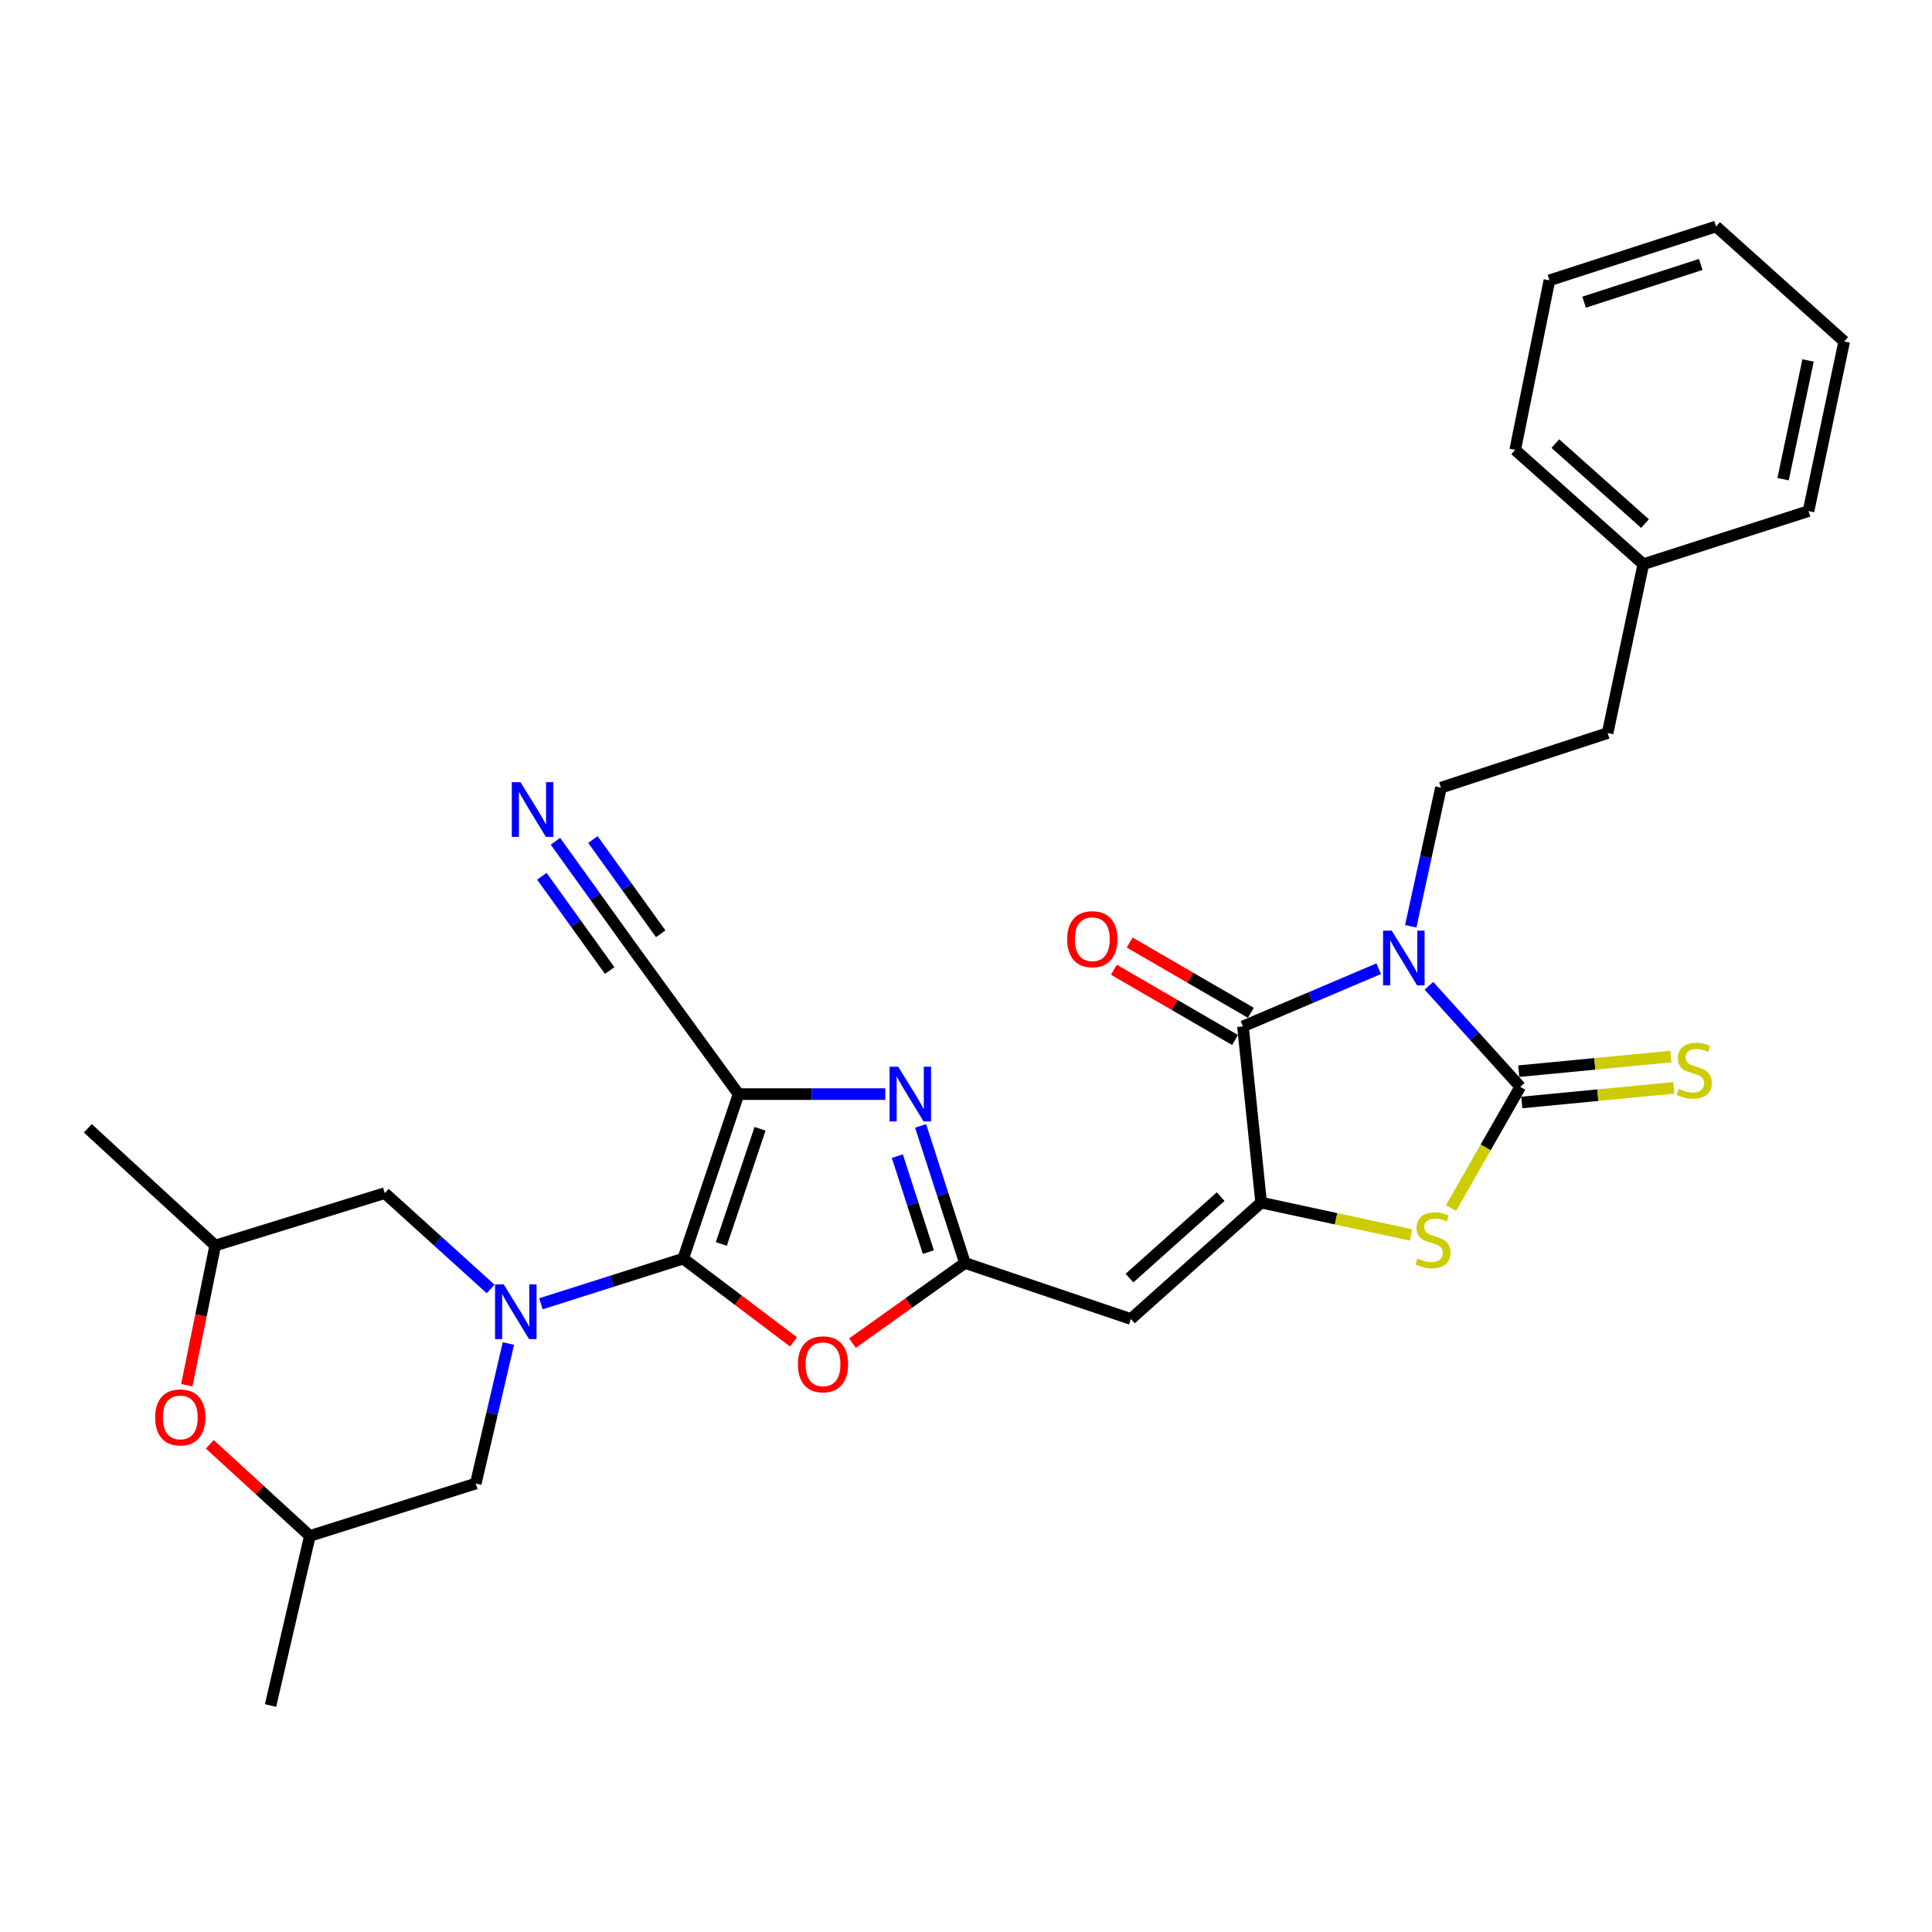 <?xml version='1.0' encoding='iso-8859-1'?>
<svg version='1.1' baseProfile='full'
              xmlns='http://www.w3.org/2000/svg'
                      xmlns:rdkit='http://www.rdkit.org/xml'
                      xmlns:xlink='http://www.w3.org/1999/xlink'
                  xml:space='preserve'
width='1000px' height='1000px' viewBox='0 0 1000 1000'>
<!-- END OF HEADER -->
<rect style='opacity:1.0;fill:#FFFFFF;stroke:none' width='1000' height='1000' x='0' y='0'> </rect>
<path class='bond-2' d='M 739.609,510.236 L 763.247,536.389' style='fill:none;fill-rule:evenodd;stroke:#0000FF;stroke-width:6px;stroke-linecap:butt;stroke-linejoin:miter;stroke-opacity:1' />
<path class='bond-2' d='M 763.247,536.389 L 786.885,562.542' style='fill:none;fill-rule:evenodd;stroke:#000000;stroke-width:6px;stroke-linecap:butt;stroke-linejoin:miter;stroke-opacity:1' />
<path class='bond-4' d='M 713.62,501.395 L 678.484,516.331' style='fill:none;fill-rule:evenodd;stroke:#0000FF;stroke-width:6px;stroke-linecap:butt;stroke-linejoin:miter;stroke-opacity:1' />
<path class='bond-4' d='M 678.484,516.331 L 643.347,531.266' style='fill:none;fill-rule:evenodd;stroke:#000000;stroke-width:6px;stroke-linecap:butt;stroke-linejoin:miter;stroke-opacity:1' />
<path class='bond-12' d='M 730.199,479.452 L 738.017,443.577' style='fill:none;fill-rule:evenodd;stroke:#0000FF;stroke-width:6px;stroke-linecap:butt;stroke-linejoin:miter;stroke-opacity:1' />
<path class='bond-12' d='M 738.017,443.577 L 745.835,407.702' style='fill:none;fill-rule:evenodd;stroke:#000000;stroke-width:6px;stroke-linecap:butt;stroke-linejoin:miter;stroke-opacity:1' />
<path class='bond-0' d='M 353.633,651.458 L 382.175,673.006' style='fill:none;fill-rule:evenodd;stroke:#000000;stroke-width:6px;stroke-linecap:butt;stroke-linejoin:miter;stroke-opacity:1' />
<path class='bond-0' d='M 382.175,673.006 L 410.718,694.554' style='fill:none;fill-rule:evenodd;stroke:#FF0000;stroke-width:6px;stroke-linecap:butt;stroke-linejoin:miter;stroke-opacity:1' />
<path class='bond-5' d='M 353.633,651.458 L 316.811,663.145' style='fill:none;fill-rule:evenodd;stroke:#000000;stroke-width:6px;stroke-linecap:butt;stroke-linejoin:miter;stroke-opacity:1' />
<path class='bond-5' d='M 316.811,663.145 L 279.99,674.832' style='fill:none;fill-rule:evenodd;stroke:#0000FF;stroke-width:6px;stroke-linecap:butt;stroke-linejoin:miter;stroke-opacity:1' />
<path class='bond-32' d='M 353.633,651.458 L 382.277,566.303' style='fill:none;fill-rule:evenodd;stroke:#000000;stroke-width:6px;stroke-linecap:butt;stroke-linejoin:miter;stroke-opacity:1' />
<path class='bond-32' d='M 373.355,643.874 L 393.406,584.265' style='fill:none;fill-rule:evenodd;stroke:#000000;stroke-width:6px;stroke-linecap:butt;stroke-linejoin:miter;stroke-opacity:1' />
<path class='bond-1' d='M 382.277,566.303 L 420.245,566.303' style='fill:none;fill-rule:evenodd;stroke:#000000;stroke-width:6px;stroke-linecap:butt;stroke-linejoin:miter;stroke-opacity:1' />
<path class='bond-1' d='M 420.245,566.303 L 458.213,566.303' style='fill:none;fill-rule:evenodd;stroke:#0000FF;stroke-width:6px;stroke-linecap:butt;stroke-linejoin:miter;stroke-opacity:1' />
<path class='bond-11' d='M 382.277,566.303 L 328.777,492.839' style='fill:none;fill-rule:evenodd;stroke:#000000;stroke-width:6px;stroke-linecap:butt;stroke-linejoin:miter;stroke-opacity:1' />
<path class='bond-8' d='M 786.885,562.542 L 768.969,593.905' style='fill:none;fill-rule:evenodd;stroke:#000000;stroke-width:6px;stroke-linecap:butt;stroke-linejoin:miter;stroke-opacity:1' />
<path class='bond-8' d='M 768.969,593.905 L 751.053,625.268' style='fill:none;fill-rule:evenodd;stroke:#CCCC00;stroke-width:6px;stroke-linecap:butt;stroke-linejoin:miter;stroke-opacity:1' />
<path class='bond-14' d='M 787.664,570.642 L 827.021,566.856' style='fill:none;fill-rule:evenodd;stroke:#000000;stroke-width:6px;stroke-linecap:butt;stroke-linejoin:miter;stroke-opacity:1' />
<path class='bond-14' d='M 827.021,566.856 L 866.378,563.071' style='fill:none;fill-rule:evenodd;stroke:#CCCC00;stroke-width:6px;stroke-linecap:butt;stroke-linejoin:miter;stroke-opacity:1' />
<path class='bond-14' d='M 786.106,554.441 L 825.463,550.656' style='fill:none;fill-rule:evenodd;stroke:#000000;stroke-width:6px;stroke-linecap:butt;stroke-linejoin:miter;stroke-opacity:1' />
<path class='bond-14' d='M 825.463,550.656 L 864.819,546.87' style='fill:none;fill-rule:evenodd;stroke:#CCCC00;stroke-width:6px;stroke-linecap:butt;stroke-linejoin:miter;stroke-opacity:1' />
<path class='bond-3' d='M 652.769,622.461 L 643.347,531.266' style='fill:none;fill-rule:evenodd;stroke:#000000;stroke-width:6px;stroke-linecap:butt;stroke-linejoin:miter;stroke-opacity:1' />
<path class='bond-9' d='M 652.769,622.461 L 585.345,682.715' style='fill:none;fill-rule:evenodd;stroke:#000000;stroke-width:6px;stroke-linecap:butt;stroke-linejoin:miter;stroke-opacity:1' />
<path class='bond-9' d='M 631.81,619.364 L 584.614,661.542' style='fill:none;fill-rule:evenodd;stroke:#000000;stroke-width:6px;stroke-linecap:butt;stroke-linejoin:miter;stroke-opacity:1' />
<path class='bond-30' d='M 652.769,622.461 L 691.55,630.837' style='fill:none;fill-rule:evenodd;stroke:#000000;stroke-width:6px;stroke-linecap:butt;stroke-linejoin:miter;stroke-opacity:1' />
<path class='bond-30' d='M 691.55,630.837 L 730.331,639.213' style='fill:none;fill-rule:evenodd;stroke:#CCCC00;stroke-width:6px;stroke-linecap:butt;stroke-linejoin:miter;stroke-opacity:1' />
<path class='bond-18' d='M 647.43,524.227 L 616.068,506.041' style='fill:none;fill-rule:evenodd;stroke:#000000;stroke-width:6px;stroke-linecap:butt;stroke-linejoin:miter;stroke-opacity:1' />
<path class='bond-18' d='M 616.068,506.041 L 584.707,487.854' style='fill:none;fill-rule:evenodd;stroke:#FF0000;stroke-width:6px;stroke-linecap:butt;stroke-linejoin:miter;stroke-opacity:1' />
<path class='bond-18' d='M 639.265,538.306 L 607.904,520.12' style='fill:none;fill-rule:evenodd;stroke:#000000;stroke-width:6px;stroke-linecap:butt;stroke-linejoin:miter;stroke-opacity:1' />
<path class='bond-18' d='M 607.904,520.12 L 576.543,501.934' style='fill:none;fill-rule:evenodd;stroke:#FF0000;stroke-width:6px;stroke-linecap:butt;stroke-linejoin:miter;stroke-opacity:1' />
<path class='bond-15' d='M 263.146,695.405 L 254.704,731.638' style='fill:none;fill-rule:evenodd;stroke:#0000FF;stroke-width:6px;stroke-linecap:butt;stroke-linejoin:miter;stroke-opacity:1' />
<path class='bond-15' d='M 254.704,731.638 L 246.262,767.87' style='fill:none;fill-rule:evenodd;stroke:#000000;stroke-width:6px;stroke-linecap:butt;stroke-linejoin:miter;stroke-opacity:1' />
<path class='bond-16' d='M 253.95,667.167 L 226.557,642.364' style='fill:none;fill-rule:evenodd;stroke:#0000FF;stroke-width:6px;stroke-linecap:butt;stroke-linejoin:miter;stroke-opacity:1' />
<path class='bond-16' d='M 226.557,642.364 L 199.164,617.56' style='fill:none;fill-rule:evenodd;stroke:#000000;stroke-width:6px;stroke-linecap:butt;stroke-linejoin:miter;stroke-opacity:1' />
<path class='bond-6' d='M 499.448,653.709 L 585.345,682.715' style='fill:none;fill-rule:evenodd;stroke:#000000;stroke-width:6px;stroke-linecap:butt;stroke-linejoin:miter;stroke-opacity:1' />
<path class='bond-7' d='M 499.448,653.709 L 487.973,618.234' style='fill:none;fill-rule:evenodd;stroke:#000000;stroke-width:6px;stroke-linecap:butt;stroke-linejoin:miter;stroke-opacity:1' />
<path class='bond-7' d='M 487.973,618.234 L 476.498,582.76' style='fill:none;fill-rule:evenodd;stroke:#0000FF;stroke-width:6px;stroke-linecap:butt;stroke-linejoin:miter;stroke-opacity:1' />
<path class='bond-7' d='M 480.521,648.076 L 472.488,623.243' style='fill:none;fill-rule:evenodd;stroke:#000000;stroke-width:6px;stroke-linecap:butt;stroke-linejoin:miter;stroke-opacity:1' />
<path class='bond-7' d='M 472.488,623.243 L 464.456,598.411' style='fill:none;fill-rule:evenodd;stroke:#0000FF;stroke-width:6px;stroke-linecap:butt;stroke-linejoin:miter;stroke-opacity:1' />
<path class='bond-10' d='M 499.448,653.709 L 470.344,674.457' style='fill:none;fill-rule:evenodd;stroke:#000000;stroke-width:6px;stroke-linecap:butt;stroke-linejoin:miter;stroke-opacity:1' />
<path class='bond-10' d='M 470.344,674.457 L 441.24,695.204' style='fill:none;fill-rule:evenodd;stroke:#FF0000;stroke-width:6px;stroke-linecap:butt;stroke-linejoin:miter;stroke-opacity:1' />
<path class='bond-13' d='M 328.777,492.839 L 308.129,464.139' style='fill:none;fill-rule:evenodd;stroke:#000000;stroke-width:6px;stroke-linecap:butt;stroke-linejoin:miter;stroke-opacity:1' />
<path class='bond-13' d='M 308.129,464.139 L 287.48,435.438' style='fill:none;fill-rule:evenodd;stroke:#0000FF;stroke-width:6px;stroke-linecap:butt;stroke-linejoin:miter;stroke-opacity:1' />
<path class='bond-13' d='M 341.988,483.334 L 324.437,458.939' style='fill:none;fill-rule:evenodd;stroke:#000000;stroke-width:6px;stroke-linecap:butt;stroke-linejoin:miter;stroke-opacity:1' />
<path class='bond-13' d='M 324.437,458.939 L 306.886,434.544' style='fill:none;fill-rule:evenodd;stroke:#0000FF;stroke-width:6px;stroke-linecap:butt;stroke-linejoin:miter;stroke-opacity:1' />
<path class='bond-13' d='M 315.566,502.344 L 298.015,477.948' style='fill:none;fill-rule:evenodd;stroke:#000000;stroke-width:6px;stroke-linecap:butt;stroke-linejoin:miter;stroke-opacity:1' />
<path class='bond-13' d='M 298.015,477.948 L 280.463,453.553' style='fill:none;fill-rule:evenodd;stroke:#0000FF;stroke-width:6px;stroke-linecap:butt;stroke-linejoin:miter;stroke-opacity:1' />
<path class='bond-21' d='M 745.835,407.702 L 832.102,379.429' style='fill:none;fill-rule:evenodd;stroke:#000000;stroke-width:6px;stroke-linecap:butt;stroke-linejoin:miter;stroke-opacity:1' />
<path class='bond-19' d='M 246.262,767.87 L 160.384,794.995' style='fill:none;fill-rule:evenodd;stroke:#000000;stroke-width:6px;stroke-linecap:butt;stroke-linejoin:miter;stroke-opacity:1' />
<path class='bond-20' d='M 199.164,617.56 L 111.396,644.677' style='fill:none;fill-rule:evenodd;stroke:#000000;stroke-width:6px;stroke-linecap:butt;stroke-linejoin:miter;stroke-opacity:1' />
<path class='bond-17' d='M 96.687,716.987 L 104.041,680.832' style='fill:none;fill-rule:evenodd;stroke:#FF0000;stroke-width:6px;stroke-linecap:butt;stroke-linejoin:miter;stroke-opacity:1' />
<path class='bond-17' d='M 104.041,680.832 L 111.396,644.677' style='fill:none;fill-rule:evenodd;stroke:#000000;stroke-width:6px;stroke-linecap:butt;stroke-linejoin:miter;stroke-opacity:1' />
<path class='bond-33' d='M 108.586,747.562 L 134.485,771.278' style='fill:none;fill-rule:evenodd;stroke:#FF0000;stroke-width:6px;stroke-linecap:butt;stroke-linejoin:miter;stroke-opacity:1' />
<path class='bond-33' d='M 134.485,771.278 L 160.384,794.995' style='fill:none;fill-rule:evenodd;stroke:#000000;stroke-width:6px;stroke-linecap:butt;stroke-linejoin:miter;stroke-opacity:1' />
<path class='bond-24' d='M 160.384,794.995 L 140.031,882.781' style='fill:none;fill-rule:evenodd;stroke:#000000;stroke-width:6px;stroke-linecap:butt;stroke-linejoin:miter;stroke-opacity:1' />
<path class='bond-23' d='M 111.396,644.677 L 45.455,584.016' style='fill:none;fill-rule:evenodd;stroke:#000000;stroke-width:6px;stroke-linecap:butt;stroke-linejoin:miter;stroke-opacity:1' />
<path class='bond-22' d='M 832.102,379.429 L 850.566,292.031' style='fill:none;fill-rule:evenodd;stroke:#000000;stroke-width:6px;stroke-linecap:butt;stroke-linejoin:miter;stroke-opacity:1' />
<path class='bond-25' d='M 850.566,292.031 L 784.263,232.88' style='fill:none;fill-rule:evenodd;stroke:#000000;stroke-width:6px;stroke-linecap:butt;stroke-linejoin:miter;stroke-opacity:1' />
<path class='bond-25' d='M 851.455,271.014 L 805.043,229.608' style='fill:none;fill-rule:evenodd;stroke:#000000;stroke-width:6px;stroke-linecap:butt;stroke-linejoin:miter;stroke-opacity:1' />
<path class='bond-26' d='M 850.566,292.031 L 936.091,264.535' style='fill:none;fill-rule:evenodd;stroke:#000000;stroke-width:6px;stroke-linecap:butt;stroke-linejoin:miter;stroke-opacity:1' />
<path class='bond-28' d='M 784.263,232.88 L 801.975,145.103' style='fill:none;fill-rule:evenodd;stroke:#000000;stroke-width:6px;stroke-linecap:butt;stroke-linejoin:miter;stroke-opacity:1' />
<path class='bond-27' d='M 936.091,264.535 L 954.545,176.749' style='fill:none;fill-rule:evenodd;stroke:#000000;stroke-width:6px;stroke-linecap:butt;stroke-linejoin:miter;stroke-opacity:1' />
<path class='bond-27' d='M 922.932,248.019 L 935.85,186.569' style='fill:none;fill-rule:evenodd;stroke:#000000;stroke-width:6px;stroke-linecap:butt;stroke-linejoin:miter;stroke-opacity:1' />
<path class='bond-29' d='M 954.545,176.749 L 888.233,117.219' style='fill:none;fill-rule:evenodd;stroke:#000000;stroke-width:6px;stroke-linecap:butt;stroke-linejoin:miter;stroke-opacity:1' />
<path class='bond-31' d='M 801.975,145.103 L 888.233,117.219' style='fill:none;fill-rule:evenodd;stroke:#000000;stroke-width:6px;stroke-linecap:butt;stroke-linejoin:miter;stroke-opacity:1' />
<path class='bond-31' d='M 819.92,156.407 L 880.301,136.887' style='fill:none;fill-rule:evenodd;stroke:#000000;stroke-width:6px;stroke-linecap:butt;stroke-linejoin:miter;stroke-opacity:1' />
<path  class='atom-0' d='M 720.362 481.708
L 729.642 496.708
Q 730.562 498.188, 732.042 500.868
Q 733.522 503.548, 733.602 503.708
L 733.602 481.708
L 737.362 481.708
L 737.362 510.028
L 733.482 510.028
L 723.522 493.628
Q 722.362 491.708, 721.122 489.508
Q 719.922 487.308, 719.562 486.628
L 719.562 510.028
L 715.882 510.028
L 715.882 481.708
L 720.362 481.708
' fill='#0000FF'/>
<path  class='atom-6' d='M 260.717 664.803
L 269.997 679.803
Q 270.917 681.283, 272.397 683.963
Q 273.877 686.643, 273.957 686.803
L 273.957 664.803
L 277.717 664.803
L 277.717 693.123
L 273.837 693.123
L 263.877 676.723
Q 262.717 674.803, 261.477 672.603
Q 260.277 670.403, 259.917 669.723
L 259.917 693.123
L 256.237 693.123
L 256.237 664.803
L 260.717 664.803
' fill='#0000FF'/>
<path  class='atom-8' d='M 464.915 552.143
L 474.195 567.143
Q 475.115 568.623, 476.595 571.303
Q 478.075 573.983, 478.155 574.143
L 478.155 552.143
L 481.915 552.143
L 481.915 580.463
L 478.035 580.463
L 468.075 564.063
Q 466.915 562.143, 465.675 559.943
Q 464.475 557.743, 464.115 557.063
L 464.115 580.463
L 460.435 580.463
L 460.435 552.143
L 464.915 552.143
' fill='#0000FF'/>
<path  class='atom-9' d='M 733.685 651.386
Q 734.005 651.506, 735.325 652.066
Q 736.645 652.626, 738.085 652.986
Q 739.565 653.306, 741.005 653.306
Q 743.685 653.306, 745.245 652.026
Q 746.805 650.706, 746.805 648.426
Q 746.805 646.866, 746.005 645.906
Q 745.245 644.946, 744.045 644.426
Q 742.845 643.906, 740.845 643.306
Q 738.325 642.546, 736.805 641.826
Q 735.325 641.106, 734.245 639.586
Q 733.205 638.066, 733.205 635.506
Q 733.205 631.946, 735.605 629.746
Q 738.045 627.546, 742.845 627.546
Q 746.125 627.546, 749.845 629.106
L 748.925 632.186
Q 745.525 630.786, 742.965 630.786
Q 740.205 630.786, 738.685 631.946
Q 737.165 633.066, 737.205 635.026
Q 737.205 636.546, 737.965 637.466
Q 738.765 638.386, 739.885 638.906
Q 741.045 639.426, 742.965 640.026
Q 745.525 640.826, 747.045 641.626
Q 748.565 642.426, 749.645 644.066
Q 750.765 645.666, 750.765 648.426
Q 750.765 652.346, 748.125 654.466
Q 745.525 656.546, 741.165 656.546
Q 738.645 656.546, 736.725 655.986
Q 734.845 655.466, 732.605 654.546
L 733.685 651.386
' fill='#CCCC00'/>
<path  class='atom-11' d='M 412.984 706.159
Q 412.984 699.359, 416.344 695.559
Q 419.704 691.759, 425.984 691.759
Q 432.264 691.759, 435.624 695.559
Q 438.984 699.359, 438.984 706.159
Q 438.984 713.039, 435.584 716.959
Q 432.184 720.839, 425.984 720.839
Q 419.744 720.839, 416.344 716.959
Q 412.984 713.079, 412.984 706.159
M 425.984 717.639
Q 430.304 717.639, 432.624 714.759
Q 434.984 711.839, 434.984 706.159
Q 434.984 700.599, 432.624 697.799
Q 430.304 694.959, 425.984 694.959
Q 421.664 694.959, 419.304 697.759
Q 416.984 700.559, 416.984 706.159
Q 416.984 711.879, 419.304 714.759
Q 421.664 717.639, 425.984 717.639
' fill='#FF0000'/>
<path  class='atom-14' d='M 269.397 404.844
L 278.677 419.844
Q 279.597 421.324, 281.077 424.004
Q 282.557 426.684, 282.637 426.844
L 282.637 404.844
L 286.397 404.844
L 286.397 433.164
L 282.517 433.164
L 272.557 416.764
Q 271.397 414.844, 270.157 412.644
Q 268.957 410.444, 268.597 409.764
L 268.597 433.164
L 264.917 433.164
L 264.917 404.844
L 269.397 404.844
' fill='#0000FF'/>
<path  class='atom-15' d='M 868.94 563.6
Q 869.26 563.72, 870.58 564.28
Q 871.9 564.84, 873.34 565.2
Q 874.82 565.52, 876.26 565.52
Q 878.94 565.52, 880.5 564.24
Q 882.06 562.92, 882.06 560.64
Q 882.06 559.08, 881.26 558.12
Q 880.5 557.16, 879.3 556.64
Q 878.1 556.12, 876.1 555.52
Q 873.58 554.76, 872.06 554.04
Q 870.58 553.32, 869.5 551.8
Q 868.46 550.28, 868.46 547.72
Q 868.46 544.16, 870.86 541.96
Q 873.3 539.76, 878.1 539.76
Q 881.38 539.76, 885.1 541.32
L 884.18 544.4
Q 880.78 543, 878.22 543
Q 875.46 543, 873.94 544.16
Q 872.42 545.28, 872.46 547.24
Q 872.46 548.76, 873.22 549.68
Q 874.02 550.6, 875.14 551.12
Q 876.3 551.64, 878.22 552.24
Q 880.78 553.04, 882.3 553.84
Q 883.82 554.64, 884.9 556.28
Q 886.02 557.88, 886.02 560.64
Q 886.02 564.56, 883.38 566.68
Q 880.78 568.76, 876.42 568.76
Q 873.9 568.76, 871.98 568.2
Q 870.1 567.68, 867.86 566.76
L 868.94 563.6
' fill='#CCCC00'/>
<path  class='atom-18' d='M 80.312 733.655
Q 80.312 726.855, 83.672 723.055
Q 87.032 719.255, 93.312 719.255
Q 99.592 719.255, 102.952 723.055
Q 106.312 726.855, 106.312 733.655
Q 106.312 740.535, 102.912 744.455
Q 99.512 748.335, 93.312 748.335
Q 87.072 748.335, 83.672 744.455
Q 80.312 740.575, 80.312 733.655
M 93.312 745.135
Q 97.632 745.135, 99.952 742.255
Q 102.312 739.335, 102.312 733.655
Q 102.312 728.095, 99.952 725.295
Q 97.632 722.455, 93.312 722.455
Q 88.992 722.455, 86.632 725.255
Q 84.312 728.055, 84.312 733.655
Q 84.312 739.375, 86.632 742.255
Q 88.992 745.135, 93.312 745.135
' fill='#FF0000'/>
<path  class='atom-19' d='M 552.372 486.129
Q 552.372 479.329, 555.732 475.529
Q 559.092 471.729, 565.372 471.729
Q 571.652 471.729, 575.012 475.529
Q 578.372 479.329, 578.372 486.129
Q 578.372 493.009, 574.972 496.929
Q 571.572 500.809, 565.372 500.809
Q 559.132 500.809, 555.732 496.929
Q 552.372 493.049, 552.372 486.129
M 565.372 497.609
Q 569.692 497.609, 572.012 494.729
Q 574.372 491.809, 574.372 486.129
Q 574.372 480.569, 572.012 477.769
Q 569.692 474.929, 565.372 474.929
Q 561.052 474.929, 558.692 477.729
Q 556.372 480.529, 556.372 486.129
Q 556.372 491.849, 558.692 494.729
Q 561.052 497.609, 565.372 497.609
' fill='#FF0000'/>
</svg>
